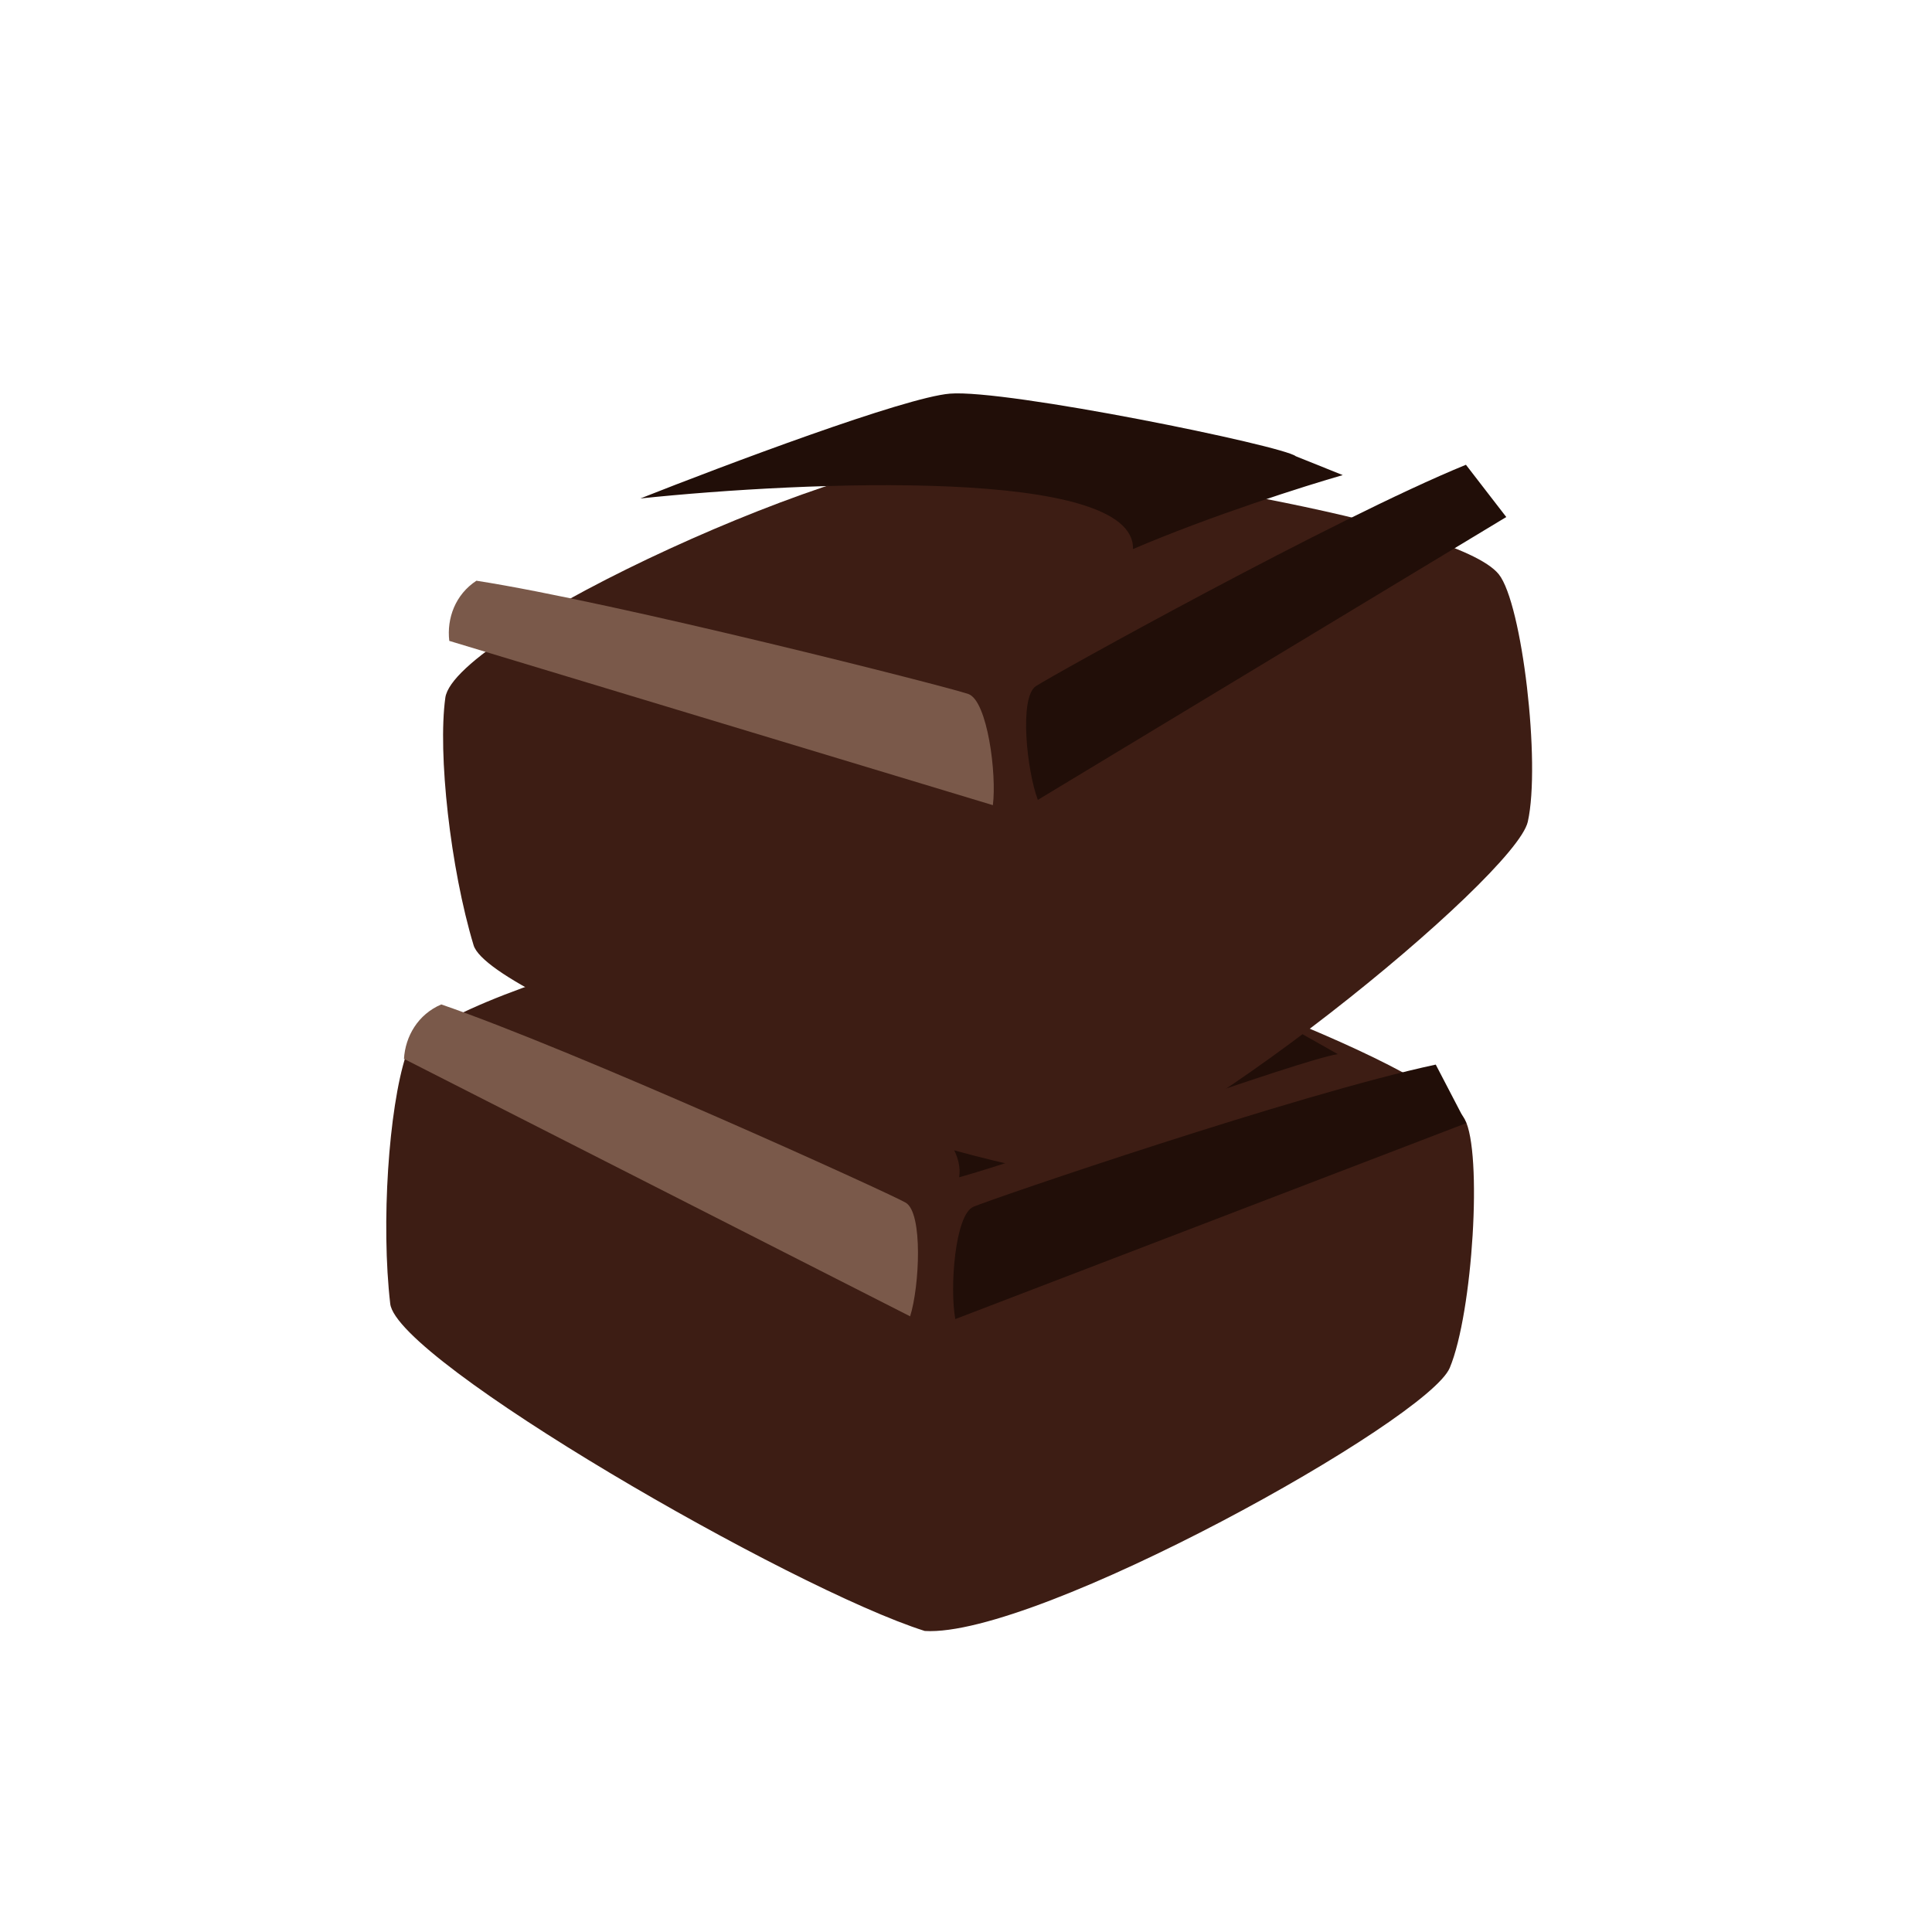 <svg xmlns="http://www.w3.org/2000/svg" fill="none" viewBox="0 0 64 64" height="64" width="64">
<g filter="url(#filter0_d_3350_212)">
<path fill="#3D1D14" d="M48.025 44.312C47.301 46.042 34.367 53.254 30.634 53.028C26.221 51.633 13.147 44.08 12.927 42.189C12.619 39.54 12.874 35.724 13.45 33.953C14.126 31.874 28.39 28.17 32.079 29.145C35.767 30.119 47.438 34.073 48.523 36.078C49.113 37.168 48.791 42.48 48.025 44.312Z"></path>
</g>
<path fill="#210E08" d="M31.646 43.696L48.571 37.206L48.066 36.236L47.561 35.266C42.993 36.242 32.864 39.712 32.247 39.975C31.63 40.238 31.457 42.682 31.646 43.696Z"></path>
<path fill="#7A594A" d="M30.149 43.605L13.382 35.076C13.427 34.328 13.847 33.602 14.618 33.273C19.035 34.792 29.42 39.504 30.001 39.839C30.582 40.175 30.459 42.622 30.149 43.605Z"></path>
<path fill="#210E08" d="M31.772 30.53C33.645 30.625 42.501 33.702 42.857 34.096L44.317 34.92C43.056 35.107 34.514 38.237 31.772 39C32.208 36.318 23.5 32.653 18 32.5C20.916 31.771 30.274 30.455 31.772 30.53Z"></path>
<g filter="url(#filter1_d_3350_212)">
<path fill="#3D1D14" d="M50.611 24.219C50.203 26.049 38.742 35.426 35.027 35.862C30.438 35.267 16.238 30.135 15.688 28.311C14.918 25.759 14.497 21.957 14.752 20.113C15.051 17.947 28.44 11.788 32.243 12.098C36.045 12.407 48.23 14.244 49.651 16.026C50.423 16.994 51.043 22.281 50.611 24.219Z"></path>
</g>
<path fill="#210E08" d="M34.38 26.497L49.897 17.127L49.229 16.262L48.561 15.396C44.237 17.161 34.877 22.361 34.316 22.729C33.755 23.097 34.015 25.533 34.38 26.497Z"></path>
<path fill="#7A594A" d="M32.89 26.672L14.883 21.23C14.796 20.485 15.081 19.697 15.782 19.237C20.398 19.954 31.45 22.763 32.081 22.991C32.712 23.219 33.022 25.65 32.89 26.672Z"></path>
<path fill="#210E08" d="M31.466 13.04C33.335 12.887 42.52 14.769 42.924 15.113L44.48 15.738C43.255 16.089 40.149 17.07 37.532 18.188C37.61 15.472 26.686 15.939 21.214 16.512C24.008 15.406 29.971 13.162 31.466 13.04Z"></path>
<defs>
<filter color-interpolation-filters="sRGB" filterUnits="userSpaceOnUse" height="28.048" width="40.032" y="27.985" x="10.795" id="filter0_d_3350_212">
<feFlood result="BackgroundImageFix" flood-opacity="0"></feFlood>
<feColorMatrix result="hardAlpha" values="0 0 0 0 0 0 0 0 0 0 0 0 0 0 0 0 0 0 127 0" type="matrix" in="SourceAlpha"></feColorMatrix>
<feOffset dy="1"></feOffset>
<feGaussianBlur stdDeviation="1"></feGaussianBlur>
<feComposite operator="out" in2="hardAlpha"></feComposite>
<feColorMatrix values="0 0 0 0 0 0 0 0 0 0 0 0 0 0 0 0 0 0 0.52 0" type="matrix"></feColorMatrix>
<feBlend result="effect1_dropShadow_3350_212" in2="BackgroundImageFix" mode="normal"></feBlend>
<feBlend result="shape" in2="effect1_dropShadow_3350_212" in="SourceGraphic" mode="normal"></feBlend>
</filter>
<filter color-interpolation-filters="sRGB" filterUnits="userSpaceOnUse" height="28.175" width="38.875" y="12.087" x="13.278" id="filter1_d_3350_212">
<feFlood result="BackgroundImageFix" flood-opacity="0"></feFlood>
<feColorMatrix result="hardAlpha" values="0 0 0 0 0 0 0 0 0 0 0 0 0 0 0 0 0 0 127 0" type="matrix" in="SourceAlpha"></feColorMatrix>
<feOffset dy="3"></feOffset>
<feGaussianBlur stdDeviation="0.7"></feGaussianBlur>
<feComposite operator="out" in2="hardAlpha"></feComposite>
<feColorMatrix values="0 0 0 0 0 0 0 0 0 0 0 0 0 0 0 0 0 0 0.25 0" type="matrix"></feColorMatrix>
<feBlend result="effect1_dropShadow_3350_212" in2="BackgroundImageFix" mode="normal"></feBlend>
<feBlend result="shape" in2="effect1_dropShadow_3350_212" in="SourceGraphic" mode="normal"></feBlend>
</filter>
</defs>
</svg>
